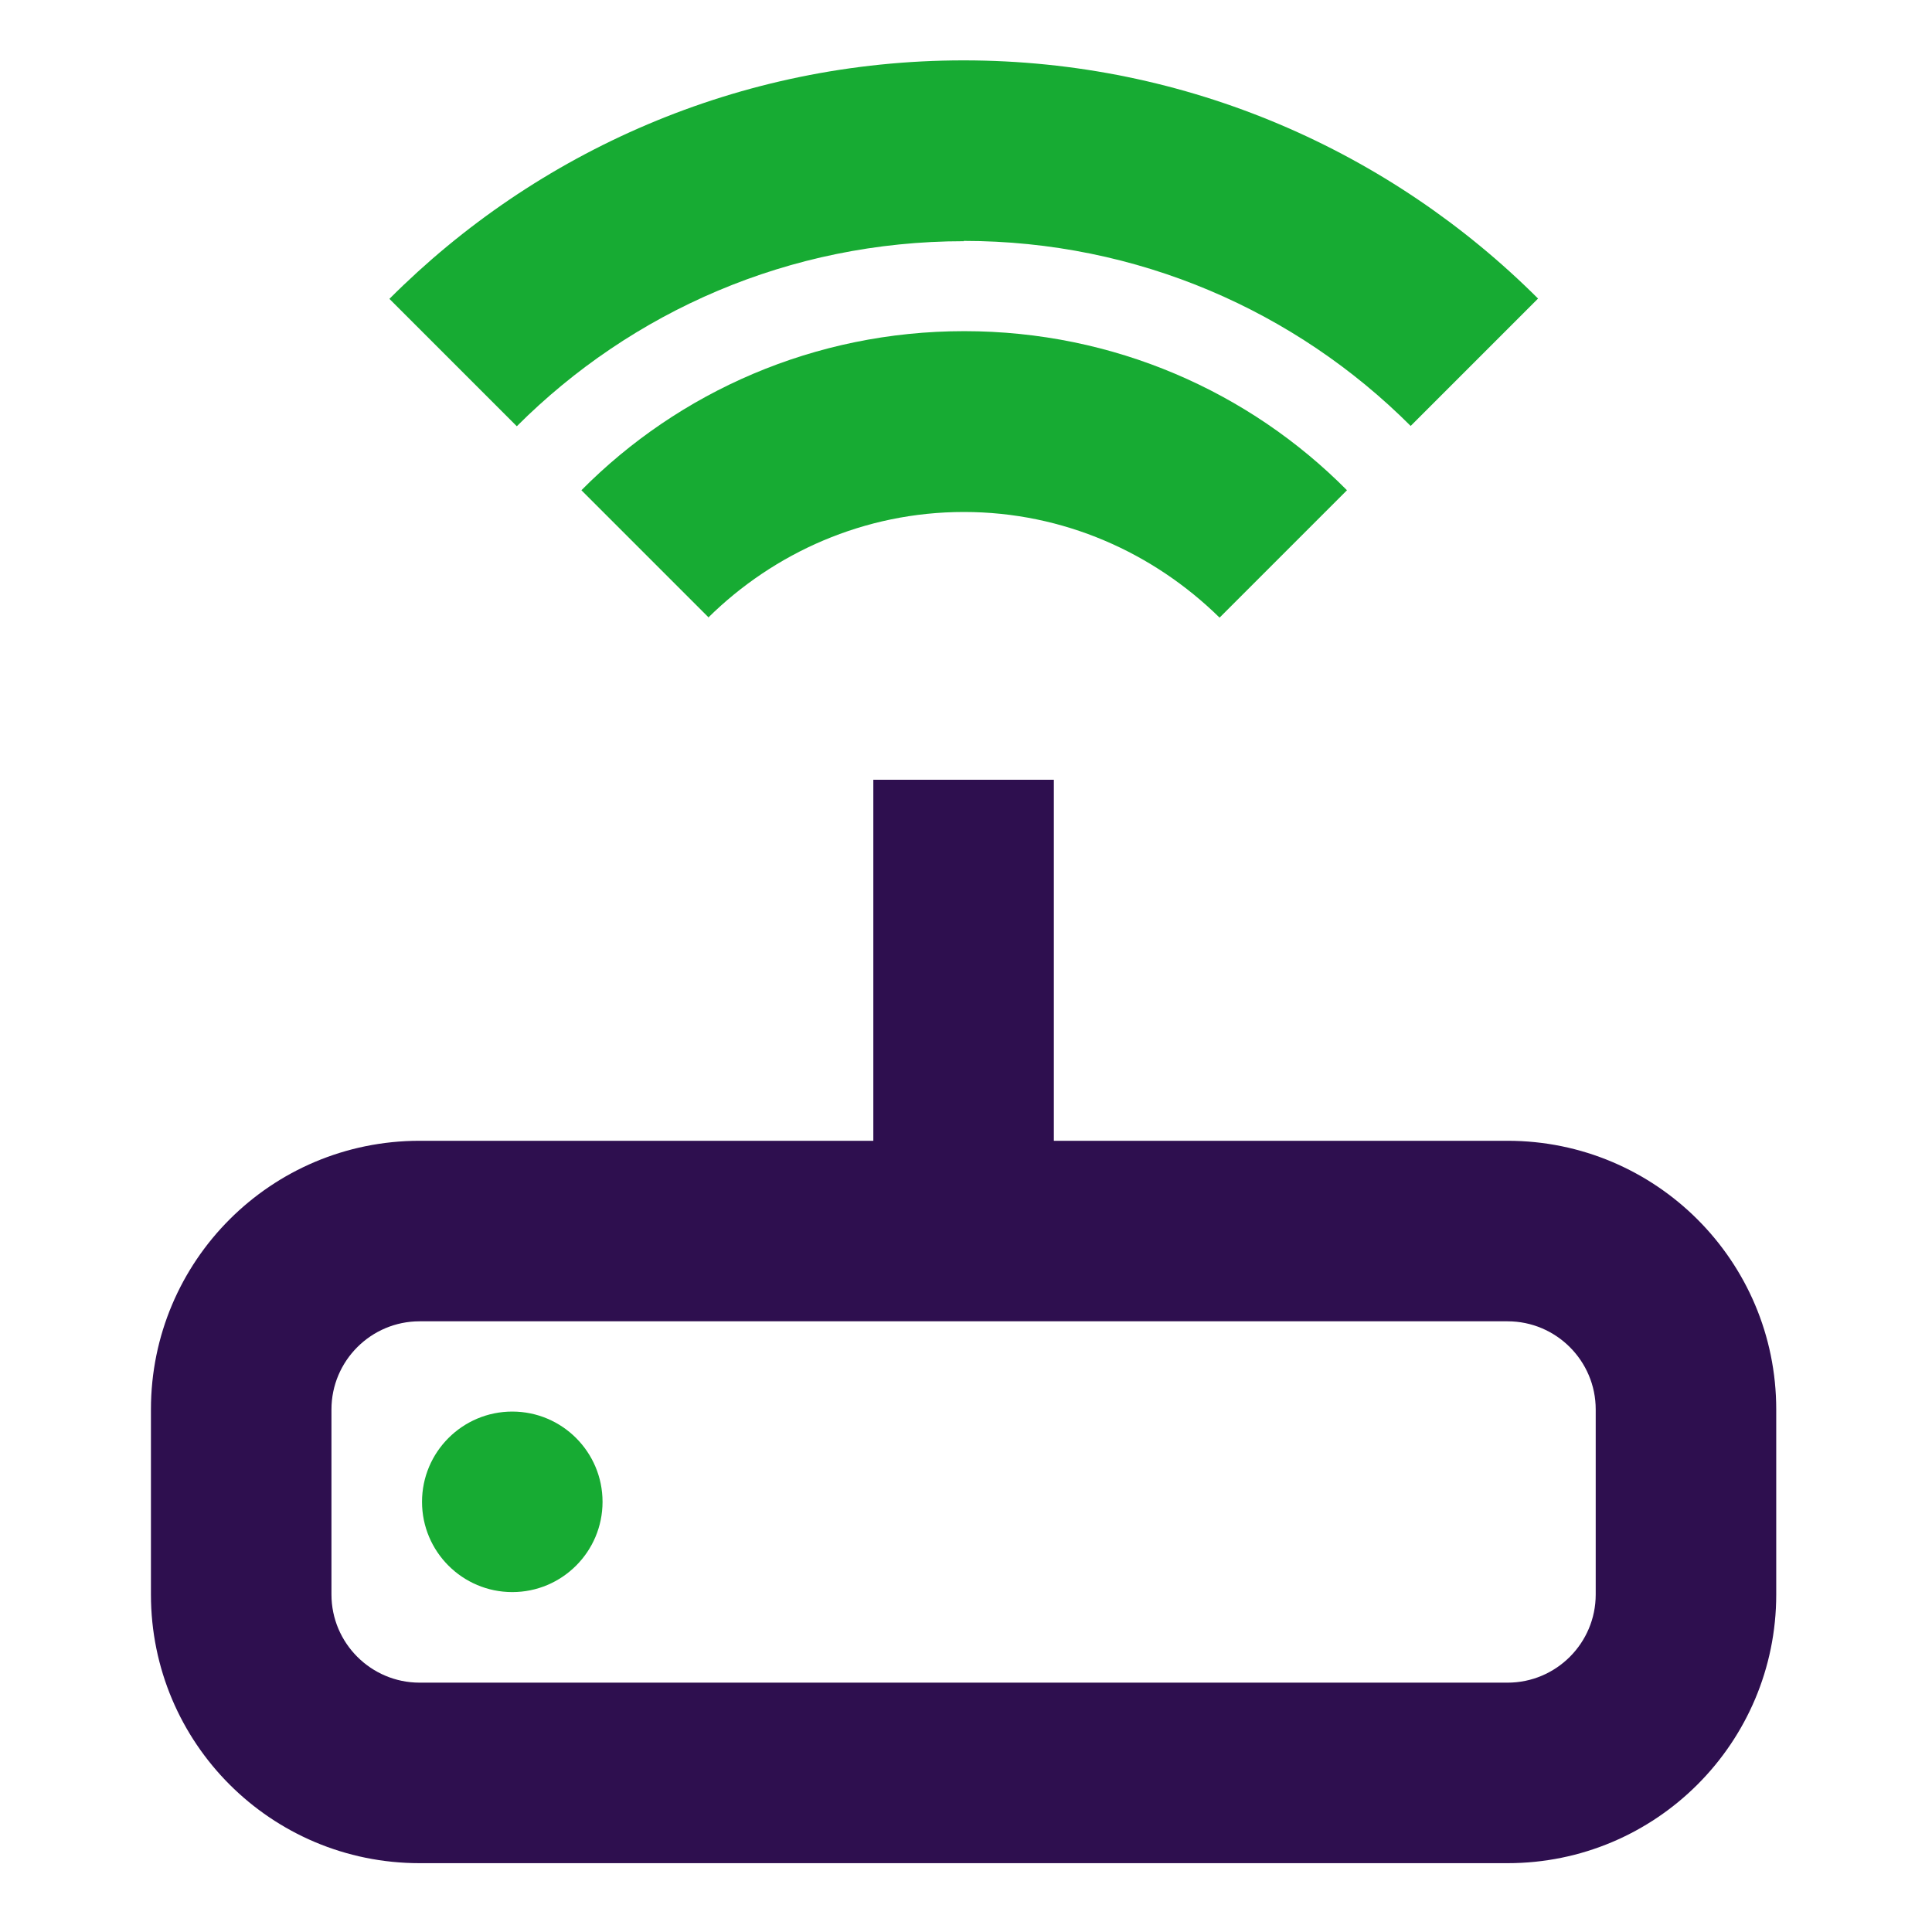 <svg width="64" height="64" viewBox="0 0 64 64" fill="none" xmlns="http://www.w3.org/2000/svg">
<path d="M13.9 61.72H49.94C54.86 61.72 58.84 57.73 58.84 52.82V46.69C58.84 41.77 54.85 37.79 49.94 37.79H34.91V25.83H28.93V37.79H13.9C8.98 37.79 5 41.77 5 46.69V52.82C5 57.74 8.98 61.72 13.9 61.72ZM10.98 46.69C10.98 45.08 12.29 43.77 13.9 43.77H49.94C51.55 43.77 52.86 45.08 52.86 46.69V52.82C52.86 54.43 51.55 55.74 49.94 55.74H13.9C12.29 55.74 10.98 54.43 10.98 52.82V46.69Z" fill="#2E0F4F"/>
<path d="M23.46 20.46C25.64 18.31 28.63 16.96 31.93 16.96C35.23 16.96 38.21 18.31 40.4 20.46L44.62 16.24C41.39 12.98 36.9 10.97 31.94 10.97C26.98 10.97 22.49 12.98 19.26 16.24L23.48 20.46H23.46Z" fill="#17AB33"/>
<path d="M31.92 7.98C37.69 7.98 42.93 10.31 46.73 14.11L50.95 9.89C46.07 5.02 39.34 2 31.92 2C24.5 2 17.77 5.02 12.9 9.9L17.12 14.12C20.92 10.32 26.15 7.99 31.93 7.99L31.92 7.98Z" fill="#17AB33"/>
<path d="M16.97 52.74C18.62 52.74 19.96 51.4 19.96 49.75C19.96 48.1 18.62 46.76 16.97 46.76C15.32 46.76 13.98 48.1 13.98 49.75C13.98 51.4 15.32 52.74 16.97 52.74Z" fill="#17AB33"/>
</svg>
